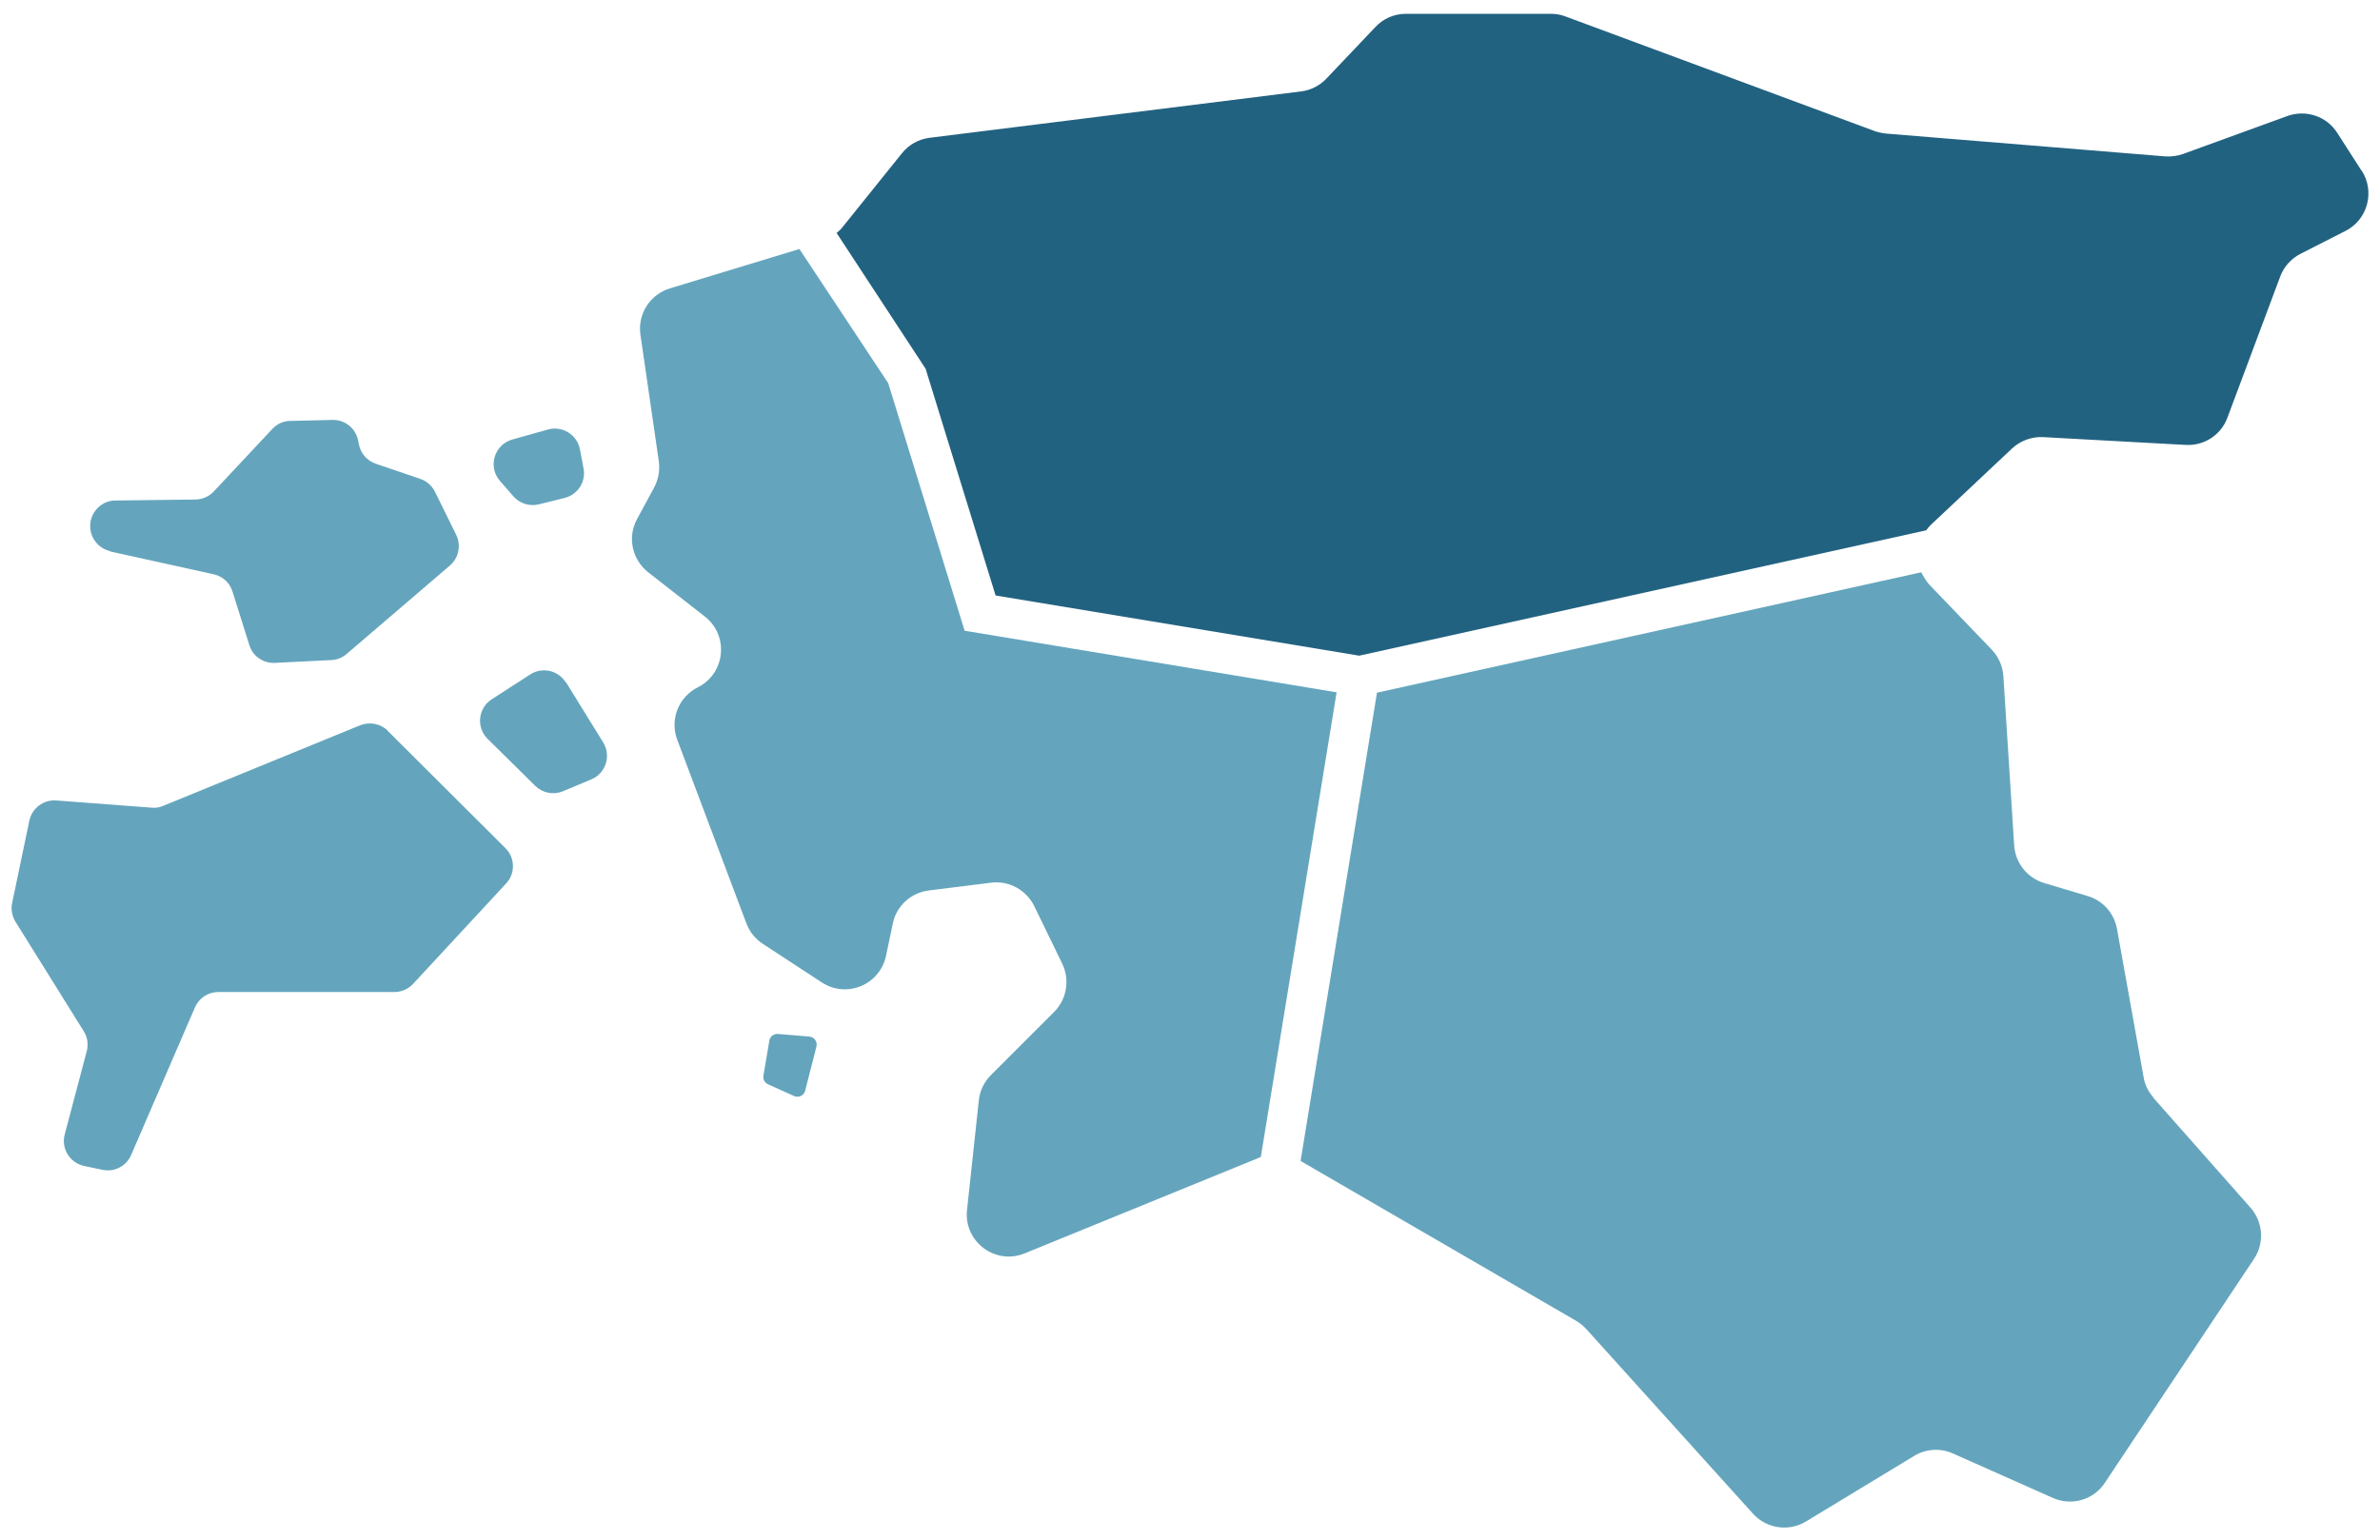 <svg width="119" height="77" viewBox="0 0 119 77" fill="none" xmlns="http://www.w3.org/2000/svg">
<g clip-path="url(#clip0_13251_141272)">
<path d="M5.517 27.581L10.687 28.721C11.137 28.821 11.497 29.151 11.627 29.591L12.467 32.261C12.637 32.821 13.167 33.181 13.747 33.151L16.567 33.011C16.847 33.001 17.117 32.891 17.337 32.701L22.497 28.281C22.937 27.901 23.067 27.271 22.807 26.741L21.747 24.591C21.597 24.291 21.337 24.061 21.017 23.951L18.787 23.191C18.357 23.041 18.037 22.681 17.947 22.231L17.907 22.031C17.787 21.421 17.247 20.981 16.617 21.001L14.517 21.051C14.177 21.051 13.847 21.201 13.617 21.451L10.687 24.581C10.447 24.831 10.117 24.981 9.767 24.981L5.767 25.031C5.127 25.031 4.587 25.531 4.517 26.171C4.447 26.821 4.877 27.421 5.507 27.561L5.517 27.581Z" fill="#64A5BD"/>
<path d="M19.397 36.552C19.037 36.192 18.487 36.082 18.007 36.272L8.157 40.302C7.977 40.382 7.777 40.412 7.577 40.392L2.817 40.032C2.177 39.982 1.597 40.422 1.467 41.042L0.607 45.162C0.537 45.482 0.607 45.822 0.777 46.102L4.187 51.572C4.377 51.872 4.427 52.232 4.337 52.572L3.237 56.732C3.047 57.442 3.487 58.152 4.207 58.312L5.117 58.502C5.717 58.632 6.317 58.322 6.557 57.762L9.747 50.382C9.947 49.912 10.407 49.612 10.917 49.612H19.717C20.077 49.612 20.417 49.462 20.657 49.202L25.307 44.182C25.777 43.682 25.757 42.892 25.267 42.412L19.387 36.552H19.397Z" fill="#64A5BD"/>
<path d="M26.51 33.73C27.11 33.34 27.91 33.52 28.29 34.13L28.3 34.12L30.16 37.13C30.57 37.8 30.29 38.68 29.56 38.98L28.15 39.57C27.67 39.77 27.13 39.66 26.76 39.3L24.38 36.95C23.8 36.38 23.9 35.41 24.59 34.97L26.51 33.73Z" fill="#64A5BD"/>
<path d="M25.667 24.82C25.987 25.18 26.477 25.34 26.947 25.221L28.237 24.901C28.897 24.73 29.307 24.09 29.177 23.421L28.997 22.471C28.857 21.741 28.117 21.28 27.397 21.48L25.617 21.98C24.717 22.23 24.377 23.34 24.997 24.05L25.677 24.831L25.667 24.82Z" fill="#64A5BD"/>
<path d="M38.468 52.042C38.502 51.837 38.688 51.693 38.895 51.71L40.468 51.84C40.714 51.861 40.883 52.098 40.822 52.338L40.257 54.548C40.196 54.789 39.932 54.916 39.705 54.814L38.401 54.227C38.235 54.152 38.14 53.974 38.171 53.795L38.468 52.042Z" fill="#64A5BD"/>
<path d="M66.831 34.623L48.231 31.543L44.411 19.163L39.971 12.453L33.491 14.423C32.501 14.723 31.871 15.713 32.021 16.733L32.941 23.073C33.001 23.523 32.921 23.973 32.711 24.373L31.851 25.963C31.361 26.863 31.601 27.983 32.411 28.623L35.241 30.833C36.461 31.783 36.271 33.683 34.891 34.373C33.931 34.853 33.481 35.983 33.861 36.993L37.321 46.183C37.481 46.603 37.761 46.953 38.141 47.203L41.091 49.133C42.331 49.943 43.991 49.253 44.301 47.803L44.641 46.183C44.821 45.303 45.551 44.643 46.441 44.533L49.561 44.143C50.451 44.033 51.311 44.503 51.711 45.313L53.111 48.193C53.501 49.003 53.341 49.963 52.711 50.603L49.541 53.773C49.201 54.113 48.991 54.553 48.941 55.033L48.351 60.513C48.181 62.093 49.761 63.283 51.231 62.683L63.041 57.863L66.831 34.623Z" fill="#64A5BD"/>
<path d="M107.669 54.881C107.409 54.591 107.239 54.241 107.179 53.861L105.849 46.451C105.709 45.671 105.139 45.031 104.379 44.811L102.209 44.161C101.369 43.911 100.769 43.161 100.709 42.281L100.169 33.811C100.139 33.321 99.929 32.851 99.589 32.491L96.459 29.231C96.289 29.051 96.059 28.621 96.059 28.621L68.849 34.641L65.029 58.061L78.799 66.051C78.989 66.161 79.159 66.301 79.309 66.461L87.649 75.701C88.329 76.451 89.439 76.611 90.299 76.091L95.709 72.811C96.299 72.451 97.029 72.411 97.649 72.691L102.639 74.911C103.579 75.331 104.679 75.011 105.239 74.161L112.699 62.961C113.229 62.171 113.159 61.121 112.529 60.401L107.659 54.891L107.669 54.881Z" fill="#64A5BD"/>
<path d="M118.08 8.541L116.86 6.641C116.33 5.811 115.3 5.471 114.37 5.801L109.15 7.701C108.86 7.801 108.56 7.841 108.26 7.821L94.31 6.681C94.12 6.661 93.93 6.621 93.75 6.561L78.27 0.821C78.04 0.731 77.79 0.691 77.54 0.691H70.29C69.71 0.691 69.16 0.931 68.77 1.351L66.32 3.931C65.99 4.281 65.54 4.511 65.06 4.571L46.48 6.891C45.94 6.961 45.44 7.231 45.1 7.661L42.06 11.441C41.99 11.521 41.91 11.581 41.83 11.651L46.28 18.441L49.78 29.781L67.96 32.791L96.31 26.521C96.38 26.421 96.46 26.331 96.55 26.241L100.6 22.431C101.02 22.041 101.58 21.831 102.16 21.861L109.29 22.251C110.21 22.301 111.05 21.751 111.37 20.891L114.01 13.831C114.19 13.341 114.56 12.931 115.03 12.691L117.27 11.551C118.38 10.991 118.76 9.591 118.09 8.541H118.08Z" fill="#226281"/>
</g>
<defs>
<clipPath id="clip0_13251_141272">
<rect width="117.84" height="75.69" fill="white" transform="translate(0.58 0.691)"/>
</clipPath>
</defs>
</svg>

